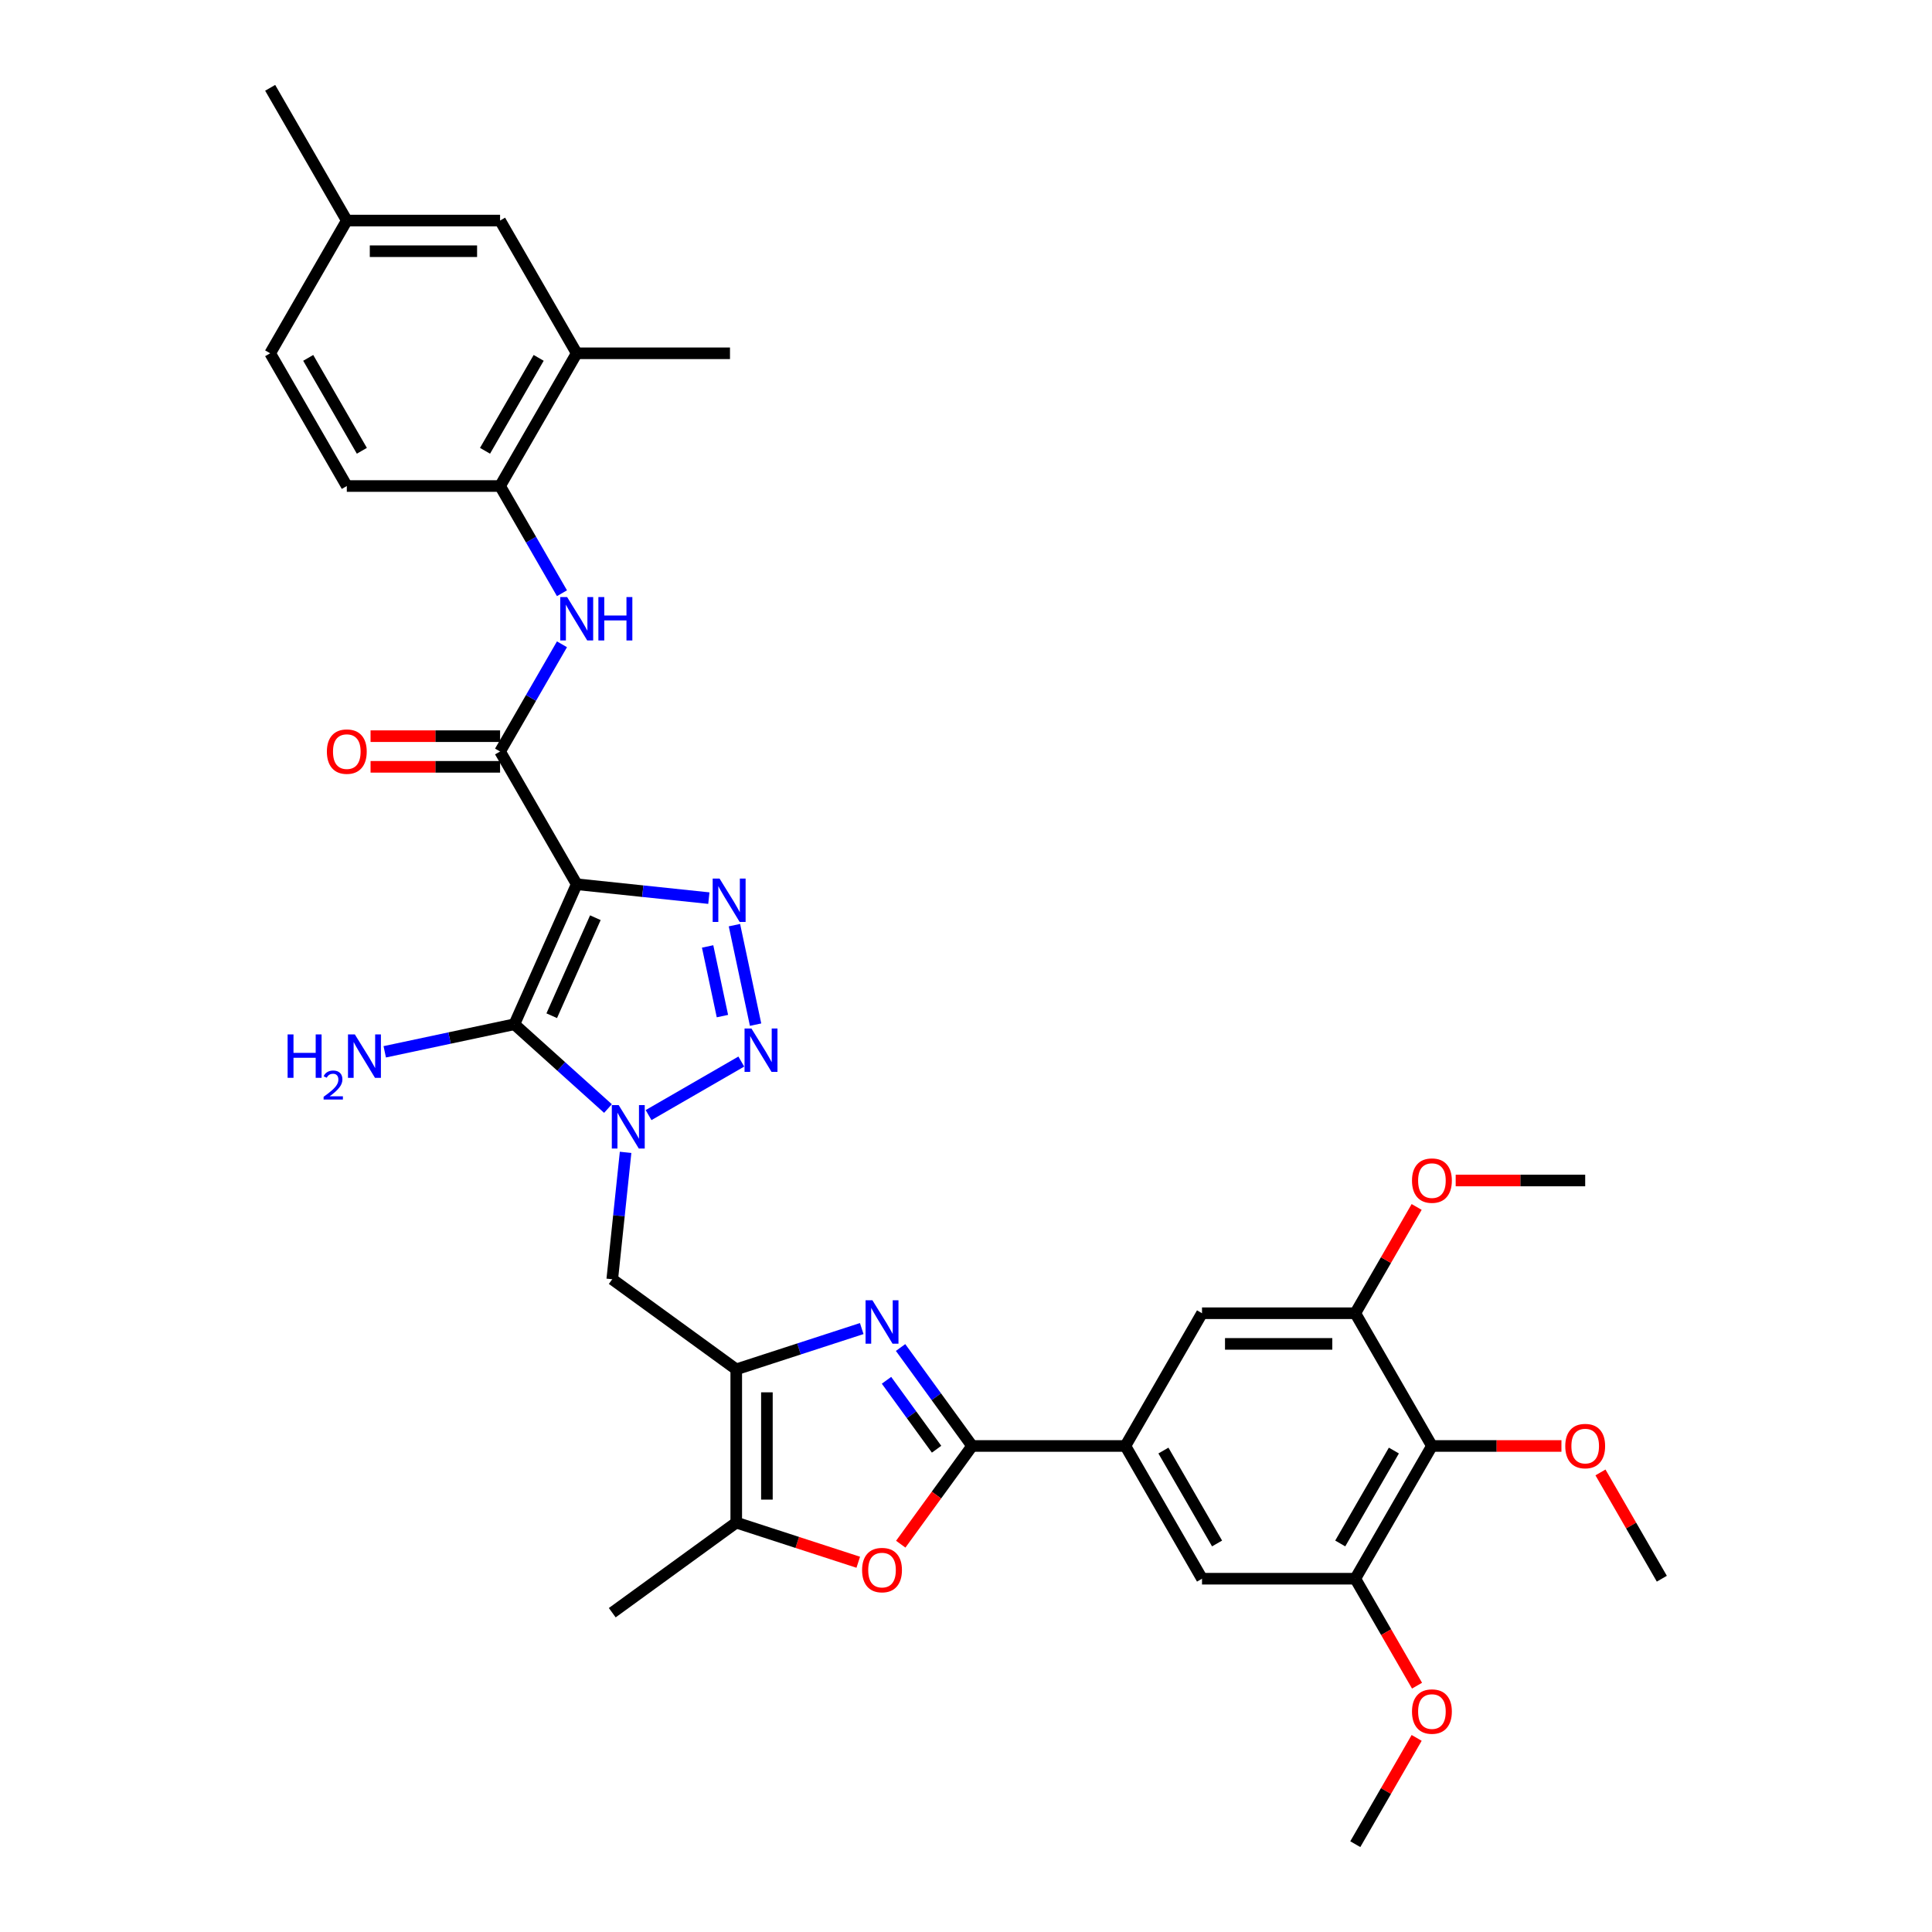 <?xml version='1.0' encoding='iso-8859-1'?>
<svg version='1.1' baseProfile='full'
              xmlns='http://www.w3.org/2000/svg'
                      xmlns:rdkit='http://www.rdkit.org/xml'
                      xmlns:xlink='http://www.w3.org/1999/xlink'
                  xml:space='preserve'
width='1000px' height='1000px' viewBox='0 0 1000 1000'>
<!-- END OF HEADER -->
<rect style='opacity:1.0;fill:#FFFFFF;stroke:none' width='1000' height='1000' x='0' y='0'> </rect>
<path class='bond-1' d='M 298.505,457.68 L 266.238,530.154' style='fill:none;fill-rule:evenodd;stroke:#000000;stroke-width:6px;stroke-linecap:butt;stroke-linejoin:miter;stroke-opacity:1' />
<path class='bond-1' d='M 308.16,475.004 L 285.573,525.736' style='fill:none;fill-rule:evenodd;stroke:#000000;stroke-width:6px;stroke-linecap:butt;stroke-linejoin:miter;stroke-opacity:1' />
<path class='bond-3' d='M 298.505,457.68 L 332.702,461.274' style='fill:none;fill-rule:evenodd;stroke:#000000;stroke-width:6px;stroke-linecap:butt;stroke-linejoin:miter;stroke-opacity:1' />
<path class='bond-3' d='M 332.702,461.274 L 366.9,464.868' style='fill:none;fill-rule:evenodd;stroke:#0000FF;stroke-width:6px;stroke-linecap:butt;stroke-linejoin:miter;stroke-opacity:1' />
<path class='bond-7' d='M 298.505,457.68 L 258.839,388.975' style='fill:none;fill-rule:evenodd;stroke:#000000;stroke-width:6px;stroke-linecap:butt;stroke-linejoin:miter;stroke-opacity:1' />
<path class='bond-0' d='M 314.69,573.78 L 290.464,551.967' style='fill:none;fill-rule:evenodd;stroke:#0000FF;stroke-width:6px;stroke-linecap:butt;stroke-linejoin:miter;stroke-opacity:1' />
<path class='bond-0' d='M 290.464,551.967 L 266.238,530.154' style='fill:none;fill-rule:evenodd;stroke:#000000;stroke-width:6px;stroke-linecap:butt;stroke-linejoin:miter;stroke-opacity:1' />
<path class='bond-9' d='M 323.804,596.455 L 320.353,629.295' style='fill:none;fill-rule:evenodd;stroke:#0000FF;stroke-width:6px;stroke-linecap:butt;stroke-linejoin:miter;stroke-opacity:1' />
<path class='bond-9' d='M 320.353,629.295 L 316.901,662.136' style='fill:none;fill-rule:evenodd;stroke:#000000;stroke-width:6px;stroke-linecap:butt;stroke-linejoin:miter;stroke-opacity:1' />
<path class='bond-35' d='M 335.697,577.173 L 383.697,549.461' style='fill:none;fill-rule:evenodd;stroke:#0000FF;stroke-width:6px;stroke-linecap:butt;stroke-linejoin:miter;stroke-opacity:1' />
<path class='bond-21' d='M 266.238,530.154 L 232.69,537.285' style='fill:none;fill-rule:evenodd;stroke:#000000;stroke-width:6px;stroke-linecap:butt;stroke-linejoin:miter;stroke-opacity:1' />
<path class='bond-21' d='M 232.69,537.285 L 199.142,544.415' style='fill:none;fill-rule:evenodd;stroke:#0000FF;stroke-width:6px;stroke-linecap:butt;stroke-linejoin:miter;stroke-opacity:1' />
<path class='bond-2' d='M 391.088,530.355 L 380.141,478.851' style='fill:none;fill-rule:evenodd;stroke:#0000FF;stroke-width:6px;stroke-linecap:butt;stroke-linejoin:miter;stroke-opacity:1' />
<path class='bond-2' d='M 373.926,525.928 L 366.263,489.876' style='fill:none;fill-rule:evenodd;stroke:#0000FF;stroke-width:6px;stroke-linecap:butt;stroke-linejoin:miter;stroke-opacity:1' />
<path class='bond-4' d='M 446.029,687.664 L 413.556,698.215' style='fill:none;fill-rule:evenodd;stroke:#0000FF;stroke-width:6px;stroke-linecap:butt;stroke-linejoin:miter;stroke-opacity:1' />
<path class='bond-4' d='M 413.556,698.215 L 381.082,708.767' style='fill:none;fill-rule:evenodd;stroke:#000000;stroke-width:6px;stroke-linecap:butt;stroke-linejoin:miter;stroke-opacity:1' />
<path class='bond-6' d='M 466.135,697.468 L 484.649,722.951' style='fill:none;fill-rule:evenodd;stroke:#0000FF;stroke-width:6px;stroke-linecap:butt;stroke-linejoin:miter;stroke-opacity:1' />
<path class='bond-6' d='M 484.649,722.951 L 503.163,748.433' style='fill:none;fill-rule:evenodd;stroke:#000000;stroke-width:6px;stroke-linecap:butt;stroke-linejoin:miter;stroke-opacity:1' />
<path class='bond-6' d='M 458.853,714.439 L 471.813,732.277' style='fill:none;fill-rule:evenodd;stroke:#0000FF;stroke-width:6px;stroke-linecap:butt;stroke-linejoin:miter;stroke-opacity:1' />
<path class='bond-6' d='M 471.813,732.277 L 484.772,750.114' style='fill:none;fill-rule:evenodd;stroke:#000000;stroke-width:6px;stroke-linecap:butt;stroke-linejoin:miter;stroke-opacity:1' />
<path class='bond-5' d='M 381.082,708.767 L 316.901,662.136' style='fill:none;fill-rule:evenodd;stroke:#000000;stroke-width:6px;stroke-linecap:butt;stroke-linejoin:miter;stroke-opacity:1' />
<path class='bond-10' d='M 381.082,708.767 L 381.082,788.099' style='fill:none;fill-rule:evenodd;stroke:#000000;stroke-width:6px;stroke-linecap:butt;stroke-linejoin:miter;stroke-opacity:1' />
<path class='bond-10' d='M 396.949,720.666 L 396.949,776.199' style='fill:none;fill-rule:evenodd;stroke:#000000;stroke-width:6px;stroke-linecap:butt;stroke-linejoin:miter;stroke-opacity:1' />
<path class='bond-11' d='M 503.163,748.433 L 582.496,748.433' style='fill:none;fill-rule:evenodd;stroke:#000000;stroke-width:6px;stroke-linecap:butt;stroke-linejoin:miter;stroke-opacity:1' />
<path class='bond-37' d='M 503.163,748.433 L 484.695,773.852' style='fill:none;fill-rule:evenodd;stroke:#000000;stroke-width:6px;stroke-linecap:butt;stroke-linejoin:miter;stroke-opacity:1' />
<path class='bond-37' d='M 484.695,773.852 L 466.227,799.271' style='fill:none;fill-rule:evenodd;stroke:#FF0000;stroke-width:6px;stroke-linecap:butt;stroke-linejoin:miter;stroke-opacity:1' />
<path class='bond-12' d='M 258.839,388.975 L 274.857,361.232' style='fill:none;fill-rule:evenodd;stroke:#000000;stroke-width:6px;stroke-linecap:butt;stroke-linejoin:miter;stroke-opacity:1' />
<path class='bond-12' d='M 274.857,361.232 L 290.874,333.488' style='fill:none;fill-rule:evenodd;stroke:#0000FF;stroke-width:6px;stroke-linecap:butt;stroke-linejoin:miter;stroke-opacity:1' />
<path class='bond-20' d='M 258.839,381.042 L 225.321,381.042' style='fill:none;fill-rule:evenodd;stroke:#000000;stroke-width:6px;stroke-linecap:butt;stroke-linejoin:miter;stroke-opacity:1' />
<path class='bond-20' d='M 225.321,381.042 L 191.803,381.042' style='fill:none;fill-rule:evenodd;stroke:#FF0000;stroke-width:6px;stroke-linecap:butt;stroke-linejoin:miter;stroke-opacity:1' />
<path class='bond-20' d='M 258.839,396.909 L 225.321,396.909' style='fill:none;fill-rule:evenodd;stroke:#000000;stroke-width:6px;stroke-linecap:butt;stroke-linejoin:miter;stroke-opacity:1' />
<path class='bond-20' d='M 225.321,396.909 L 191.803,396.909' style='fill:none;fill-rule:evenodd;stroke:#FF0000;stroke-width:6px;stroke-linecap:butt;stroke-linejoin:miter;stroke-opacity:1' />
<path class='bond-8' d='M 444.236,808.619 L 412.659,798.359' style='fill:none;fill-rule:evenodd;stroke:#FF0000;stroke-width:6px;stroke-linecap:butt;stroke-linejoin:miter;stroke-opacity:1' />
<path class='bond-8' d='M 412.659,798.359 L 381.082,788.099' style='fill:none;fill-rule:evenodd;stroke:#000000;stroke-width:6px;stroke-linecap:butt;stroke-linejoin:miter;stroke-opacity:1' />
<path class='bond-29' d='M 381.082,788.099 L 316.901,834.73' style='fill:none;fill-rule:evenodd;stroke:#000000;stroke-width:6px;stroke-linecap:butt;stroke-linejoin:miter;stroke-opacity:1' />
<path class='bond-17' d='M 582.496,748.433 L 622.162,679.729' style='fill:none;fill-rule:evenodd;stroke:#000000;stroke-width:6px;stroke-linecap:butt;stroke-linejoin:miter;stroke-opacity:1' />
<path class='bond-18' d='M 582.496,748.433 L 622.162,817.137' style='fill:none;fill-rule:evenodd;stroke:#000000;stroke-width:6px;stroke-linecap:butt;stroke-linejoin:miter;stroke-opacity:1' />
<path class='bond-18' d='M 602.186,750.805 L 629.953,798.898' style='fill:none;fill-rule:evenodd;stroke:#000000;stroke-width:6px;stroke-linecap:butt;stroke-linejoin:miter;stroke-opacity:1' />
<path class='bond-16' d='M 290.874,307.054 L 274.857,279.311' style='fill:none;fill-rule:evenodd;stroke:#0000FF;stroke-width:6px;stroke-linecap:butt;stroke-linejoin:miter;stroke-opacity:1' />
<path class='bond-16' d='M 274.857,279.311 L 258.839,251.567' style='fill:none;fill-rule:evenodd;stroke:#000000;stroke-width:6px;stroke-linecap:butt;stroke-linejoin:miter;stroke-opacity:1' />
<path class='bond-13' d='M 741.161,748.433 L 701.495,817.137' style='fill:none;fill-rule:evenodd;stroke:#000000;stroke-width:6px;stroke-linecap:butt;stroke-linejoin:miter;stroke-opacity:1' />
<path class='bond-13' d='M 721.47,750.805 L 693.704,798.898' style='fill:none;fill-rule:evenodd;stroke:#000000;stroke-width:6px;stroke-linecap:butt;stroke-linejoin:miter;stroke-opacity:1' />
<path class='bond-24' d='M 741.161,748.433 L 774.679,748.433' style='fill:none;fill-rule:evenodd;stroke:#000000;stroke-width:6px;stroke-linecap:butt;stroke-linejoin:miter;stroke-opacity:1' />
<path class='bond-24' d='M 774.679,748.433 L 808.197,748.433' style='fill:none;fill-rule:evenodd;stroke:#FF0000;stroke-width:6px;stroke-linecap:butt;stroke-linejoin:miter;stroke-opacity:1' />
<path class='bond-38' d='M 741.161,748.433 L 701.495,679.729' style='fill:none;fill-rule:evenodd;stroke:#000000;stroke-width:6px;stroke-linecap:butt;stroke-linejoin:miter;stroke-opacity:1' />
<path class='bond-14' d='M 701.495,817.137 L 622.162,817.137' style='fill:none;fill-rule:evenodd;stroke:#000000;stroke-width:6px;stroke-linecap:butt;stroke-linejoin:miter;stroke-opacity:1' />
<path class='bond-26' d='M 701.495,817.137 L 717.476,844.817' style='fill:none;fill-rule:evenodd;stroke:#000000;stroke-width:6px;stroke-linecap:butt;stroke-linejoin:miter;stroke-opacity:1' />
<path class='bond-26' d='M 717.476,844.817 L 733.457,872.497' style='fill:none;fill-rule:evenodd;stroke:#FF0000;stroke-width:6px;stroke-linecap:butt;stroke-linejoin:miter;stroke-opacity:1' />
<path class='bond-15' d='M 701.495,679.729 L 622.162,679.729' style='fill:none;fill-rule:evenodd;stroke:#000000;stroke-width:6px;stroke-linecap:butt;stroke-linejoin:miter;stroke-opacity:1' />
<path class='bond-15' d='M 689.595,695.595 L 634.062,695.595' style='fill:none;fill-rule:evenodd;stroke:#000000;stroke-width:6px;stroke-linecap:butt;stroke-linejoin:miter;stroke-opacity:1' />
<path class='bond-27' d='M 701.495,679.729 L 717.375,652.223' style='fill:none;fill-rule:evenodd;stroke:#000000;stroke-width:6px;stroke-linecap:butt;stroke-linejoin:miter;stroke-opacity:1' />
<path class='bond-27' d='M 717.375,652.223 L 733.256,624.717' style='fill:none;fill-rule:evenodd;stroke:#FF0000;stroke-width:6px;stroke-linecap:butt;stroke-linejoin:miter;stroke-opacity:1' />
<path class='bond-19' d='M 258.839,251.567 L 298.505,182.863' style='fill:none;fill-rule:evenodd;stroke:#000000;stroke-width:6px;stroke-linecap:butt;stroke-linejoin:miter;stroke-opacity:1' />
<path class='bond-19' d='M 251.048,233.328 L 278.814,185.235' style='fill:none;fill-rule:evenodd;stroke:#000000;stroke-width:6px;stroke-linecap:butt;stroke-linejoin:miter;stroke-opacity:1' />
<path class='bond-23' d='M 258.839,251.567 L 179.506,251.567' style='fill:none;fill-rule:evenodd;stroke:#000000;stroke-width:6px;stroke-linecap:butt;stroke-linejoin:miter;stroke-opacity:1' />
<path class='bond-22' d='M 298.505,182.863 L 258.839,114.159' style='fill:none;fill-rule:evenodd;stroke:#000000;stroke-width:6px;stroke-linecap:butt;stroke-linejoin:miter;stroke-opacity:1' />
<path class='bond-30' d='M 298.505,182.863 L 377.838,182.863' style='fill:none;fill-rule:evenodd;stroke:#000000;stroke-width:6px;stroke-linecap:butt;stroke-linejoin:miter;stroke-opacity:1' />
<path class='bond-36' d='M 258.839,114.159 L 179.506,114.159' style='fill:none;fill-rule:evenodd;stroke:#000000;stroke-width:6px;stroke-linecap:butt;stroke-linejoin:miter;stroke-opacity:1' />
<path class='bond-36' d='M 246.939,130.025 L 191.406,130.025' style='fill:none;fill-rule:evenodd;stroke:#000000;stroke-width:6px;stroke-linecap:butt;stroke-linejoin:miter;stroke-opacity:1' />
<path class='bond-28' d='M 179.506,251.567 L 139.84,182.863' style='fill:none;fill-rule:evenodd;stroke:#000000;stroke-width:6px;stroke-linecap:butt;stroke-linejoin:miter;stroke-opacity:1' />
<path class='bond-28' d='M 187.297,233.328 L 159.53,185.235' style='fill:none;fill-rule:evenodd;stroke:#000000;stroke-width:6px;stroke-linecap:butt;stroke-linejoin:miter;stroke-opacity:1' />
<path class='bond-32' d='M 828.4,762.126 L 844.28,789.631' style='fill:none;fill-rule:evenodd;stroke:#FF0000;stroke-width:6px;stroke-linecap:butt;stroke-linejoin:miter;stroke-opacity:1' />
<path class='bond-32' d='M 844.28,789.631 L 860.16,817.137' style='fill:none;fill-rule:evenodd;stroke:#000000;stroke-width:6px;stroke-linecap:butt;stroke-linejoin:miter;stroke-opacity:1' />
<path class='bond-25' d='M 179.506,114.159 L 139.84,182.863' style='fill:none;fill-rule:evenodd;stroke:#000000;stroke-width:6px;stroke-linecap:butt;stroke-linejoin:miter;stroke-opacity:1' />
<path class='bond-31' d='M 179.506,114.159 L 139.84,45.455' style='fill:none;fill-rule:evenodd;stroke:#000000;stroke-width:6px;stroke-linecap:butt;stroke-linejoin:miter;stroke-opacity:1' />
<path class='bond-34' d='M 733.256,899.534 L 717.375,927.04' style='fill:none;fill-rule:evenodd;stroke:#FF0000;stroke-width:6px;stroke-linecap:butt;stroke-linejoin:miter;stroke-opacity:1' />
<path class='bond-34' d='M 717.375,927.04 L 701.495,954.545' style='fill:none;fill-rule:evenodd;stroke:#000000;stroke-width:6px;stroke-linecap:butt;stroke-linejoin:miter;stroke-opacity:1' />
<path class='bond-33' d='M 753.458,611.025 L 786.976,611.025' style='fill:none;fill-rule:evenodd;stroke:#FF0000;stroke-width:6px;stroke-linecap:butt;stroke-linejoin:miter;stroke-opacity:1' />
<path class='bond-33' d='M 786.976,611.025 L 820.494,611.025' style='fill:none;fill-rule:evenodd;stroke:#000000;stroke-width:6px;stroke-linecap:butt;stroke-linejoin:miter;stroke-opacity:1' />
<path  class='atom-1' d='M 320.227 572.004
L 327.589 583.904
Q 328.319 585.078, 329.493 587.204
Q 330.667 589.33, 330.731 589.457
L 330.731 572.004
L 333.714 572.004
L 333.714 594.471
L 330.636 594.471
L 322.734 581.461
Q 321.814 579.937, 320.83 578.192
Q 319.878 576.447, 319.592 575.907
L 319.592 594.471
L 316.673 594.471
L 316.673 572.004
L 320.227 572.004
' fill='#0000FF'/>
<path  class='atom-3' d='M 388.931 532.338
L 396.293 544.238
Q 397.023 545.412, 398.197 547.538
Q 399.371 549.664, 399.435 549.791
L 399.435 532.338
L 402.418 532.338
L 402.418 554.805
L 399.34 554.805
L 391.438 541.794
Q 390.518 540.271, 389.534 538.526
Q 388.582 536.78, 388.297 536.241
L 388.297 554.805
L 385.377 554.805
L 385.377 532.338
L 388.931 532.338
' fill='#0000FF'/>
<path  class='atom-4' d='M 372.437 454.739
L 379.799 466.639
Q 380.529 467.813, 381.703 469.939
Q 382.877 472.065, 382.941 472.192
L 382.941 454.739
L 385.924 454.739
L 385.924 477.206
L 382.846 477.206
L 374.944 464.195
Q 374.024 462.672, 373.04 460.927
Q 372.088 459.181, 371.802 458.642
L 371.802 477.206
L 368.883 477.206
L 368.883 454.739
L 372.437 454.739
' fill='#0000FF'/>
<path  class='atom-5' d='M 451.566 673.018
L 458.928 684.918
Q 459.658 686.092, 460.832 688.218
Q 462.006 690.344, 462.07 690.471
L 462.07 673.018
L 465.053 673.018
L 465.053 695.485
L 461.975 695.485
L 454.073 682.474
Q 453.153 680.951, 452.169 679.206
Q 451.217 677.46, 450.931 676.921
L 450.931 695.485
L 448.012 695.485
L 448.012 673.018
L 451.566 673.018
' fill='#0000FF'/>
<path  class='atom-9' d='M 446.219 812.678
Q 446.219 807.283, 448.885 804.269
Q 451.55 801.254, 456.532 801.254
Q 461.514 801.254, 464.18 804.269
Q 466.846 807.283, 466.846 812.678
Q 466.846 818.136, 464.148 821.246
Q 461.451 824.324, 456.532 824.324
Q 451.582 824.324, 448.885 821.246
Q 446.219 818.168, 446.219 812.678
M 456.532 821.785
Q 459.959 821.785, 461.8 819.501
Q 463.672 817.184, 463.672 812.678
Q 463.672 808.267, 461.8 806.046
Q 459.959 803.793, 456.532 803.793
Q 453.105 803.793, 451.233 806.014
Q 449.392 808.235, 449.392 812.678
Q 449.392 817.216, 451.233 819.501
Q 453.105 821.785, 456.532 821.785
' fill='#FF0000'/>
<path  class='atom-13' d='M 293.539 309.038
L 300.901 320.938
Q 301.631 322.112, 302.805 324.238
Q 303.979 326.364, 304.043 326.491
L 304.043 309.038
L 307.026 309.038
L 307.026 331.505
L 303.947 331.505
L 296.046 318.494
Q 295.126 316.971, 294.142 315.226
Q 293.19 313.48, 292.904 312.941
L 292.904 331.505
L 289.985 331.505
L 289.985 309.038
L 293.539 309.038
' fill='#0000FF'/>
<path  class='atom-13' d='M 309.723 309.038
L 312.769 309.038
L 312.769 318.589
L 324.257 318.589
L 324.257 309.038
L 327.303 309.038
L 327.303 331.505
L 324.257 331.505
L 324.257 321.128
L 312.769 321.128
L 312.769 331.505
L 309.723 331.505
L 309.723 309.038
' fill='#0000FF'/>
<path  class='atom-21' d='M 169.193 389.039
Q 169.193 383.644, 171.858 380.63
Q 174.524 377.615, 179.506 377.615
Q 184.488 377.615, 187.154 380.63
Q 189.819 383.644, 189.819 389.039
Q 189.819 394.497, 187.122 397.607
Q 184.425 400.685, 179.506 400.685
Q 174.556 400.685, 171.858 397.607
Q 169.193 394.529, 169.193 389.039
M 179.506 398.146
Q 182.933 398.146, 184.774 395.862
Q 186.646 393.545, 186.646 389.039
Q 186.646 384.628, 184.774 382.407
Q 182.933 380.154, 179.506 380.154
Q 176.079 380.154, 174.207 382.375
Q 172.366 384.596, 172.366 389.039
Q 172.366 393.577, 174.207 395.862
Q 176.079 398.146, 179.506 398.146
' fill='#FF0000'/>
<path  class='atom-22' d='M 148.867 535.414
L 151.913 535.414
L 151.913 544.966
L 163.4 544.966
L 163.4 535.414
L 166.447 535.414
L 166.447 557.881
L 163.4 557.881
L 163.4 547.505
L 151.913 547.505
L 151.913 557.881
L 148.867 557.881
L 148.867 535.414
' fill='#0000FF'/>
<path  class='atom-22' d='M 167.536 557.093
Q 168.08 555.69, 169.379 554.915
Q 170.678 554.119, 172.479 554.119
Q 174.72 554.119, 175.976 555.334
Q 177.233 556.549, 177.233 558.706
Q 177.233 560.905, 175.599 562.957
Q 173.987 565.01, 170.636 567.439
L 177.484 567.439
L 177.484 569.115
L 167.494 569.115
L 167.494 567.712
Q 170.259 565.743, 171.892 564.277
Q 173.547 562.811, 174.343 561.491
Q 175.139 560.172, 175.139 558.811
Q 175.139 557.386, 174.426 556.591
Q 173.714 555.795, 172.479 555.795
Q 171.285 555.795, 170.489 556.276
Q 169.693 556.758, 169.128 557.826
L 167.536 557.093
' fill='#0000FF'/>
<path  class='atom-22' d='M 183.672 535.414
L 191.034 547.314
Q 191.764 548.488, 192.938 550.615
Q 194.112 552.741, 194.176 552.868
L 194.176 535.414
L 197.159 535.414
L 197.159 557.881
L 194.081 557.881
L 186.179 544.871
Q 185.259 543.348, 184.275 541.602
Q 183.323 539.857, 183.038 539.318
L 183.038 557.881
L 180.118 557.881
L 180.118 535.414
L 183.672 535.414
' fill='#0000FF'/>
<path  class='atom-25' d='M 810.181 748.496
Q 810.181 743.102, 812.846 740.087
Q 815.512 737.072, 820.494 737.072
Q 825.476 737.072, 828.142 740.087
Q 830.807 743.102, 830.807 748.496
Q 830.807 753.954, 828.11 757.064
Q 825.413 760.142, 820.494 760.142
Q 815.544 760.142, 812.846 757.064
Q 810.181 753.986, 810.181 748.496
M 820.494 757.604
Q 823.921 757.604, 825.762 755.319
Q 827.634 753.002, 827.634 748.496
Q 827.634 744.085, 825.762 741.864
Q 823.921 739.611, 820.494 739.611
Q 817.067 739.611, 815.195 741.832
Q 813.354 744.054, 813.354 748.496
Q 813.354 753.034, 815.195 755.319
Q 817.067 757.604, 820.494 757.604
' fill='#FF0000'/>
<path  class='atom-27' d='M 730.848 885.905
Q 730.848 880.51, 733.514 877.495
Q 736.179 874.481, 741.161 874.481
Q 746.143 874.481, 748.809 877.495
Q 751.474 880.51, 751.474 885.905
Q 751.474 891.363, 748.777 894.473
Q 746.08 897.551, 741.161 897.551
Q 736.211 897.551, 733.514 894.473
Q 730.848 891.395, 730.848 885.905
M 741.161 895.012
Q 744.588 895.012, 746.429 892.727
Q 748.301 890.411, 748.301 885.905
Q 748.301 881.494, 746.429 879.273
Q 744.588 877.019, 741.161 877.019
Q 737.734 877.019, 735.862 879.241
Q 734.021 881.462, 734.021 885.905
Q 734.021 890.443, 735.862 892.727
Q 737.734 895.012, 741.161 895.012
' fill='#FF0000'/>
<path  class='atom-28' d='M 730.848 611.088
Q 730.848 605.693, 733.514 602.679
Q 736.179 599.664, 741.161 599.664
Q 746.143 599.664, 748.809 602.679
Q 751.474 605.693, 751.474 611.088
Q 751.474 616.546, 748.777 619.656
Q 746.08 622.734, 741.161 622.734
Q 736.211 622.734, 733.514 619.656
Q 730.848 616.578, 730.848 611.088
M 741.161 620.195
Q 744.588 620.195, 746.429 617.911
Q 748.301 615.594, 748.301 611.088
Q 748.301 606.677, 746.429 604.456
Q 744.588 602.203, 741.161 602.203
Q 737.734 602.203, 735.862 604.424
Q 734.021 606.645, 734.021 611.088
Q 734.021 615.626, 735.862 617.911
Q 737.734 620.195, 741.161 620.195
' fill='#FF0000'/>
</svg>
